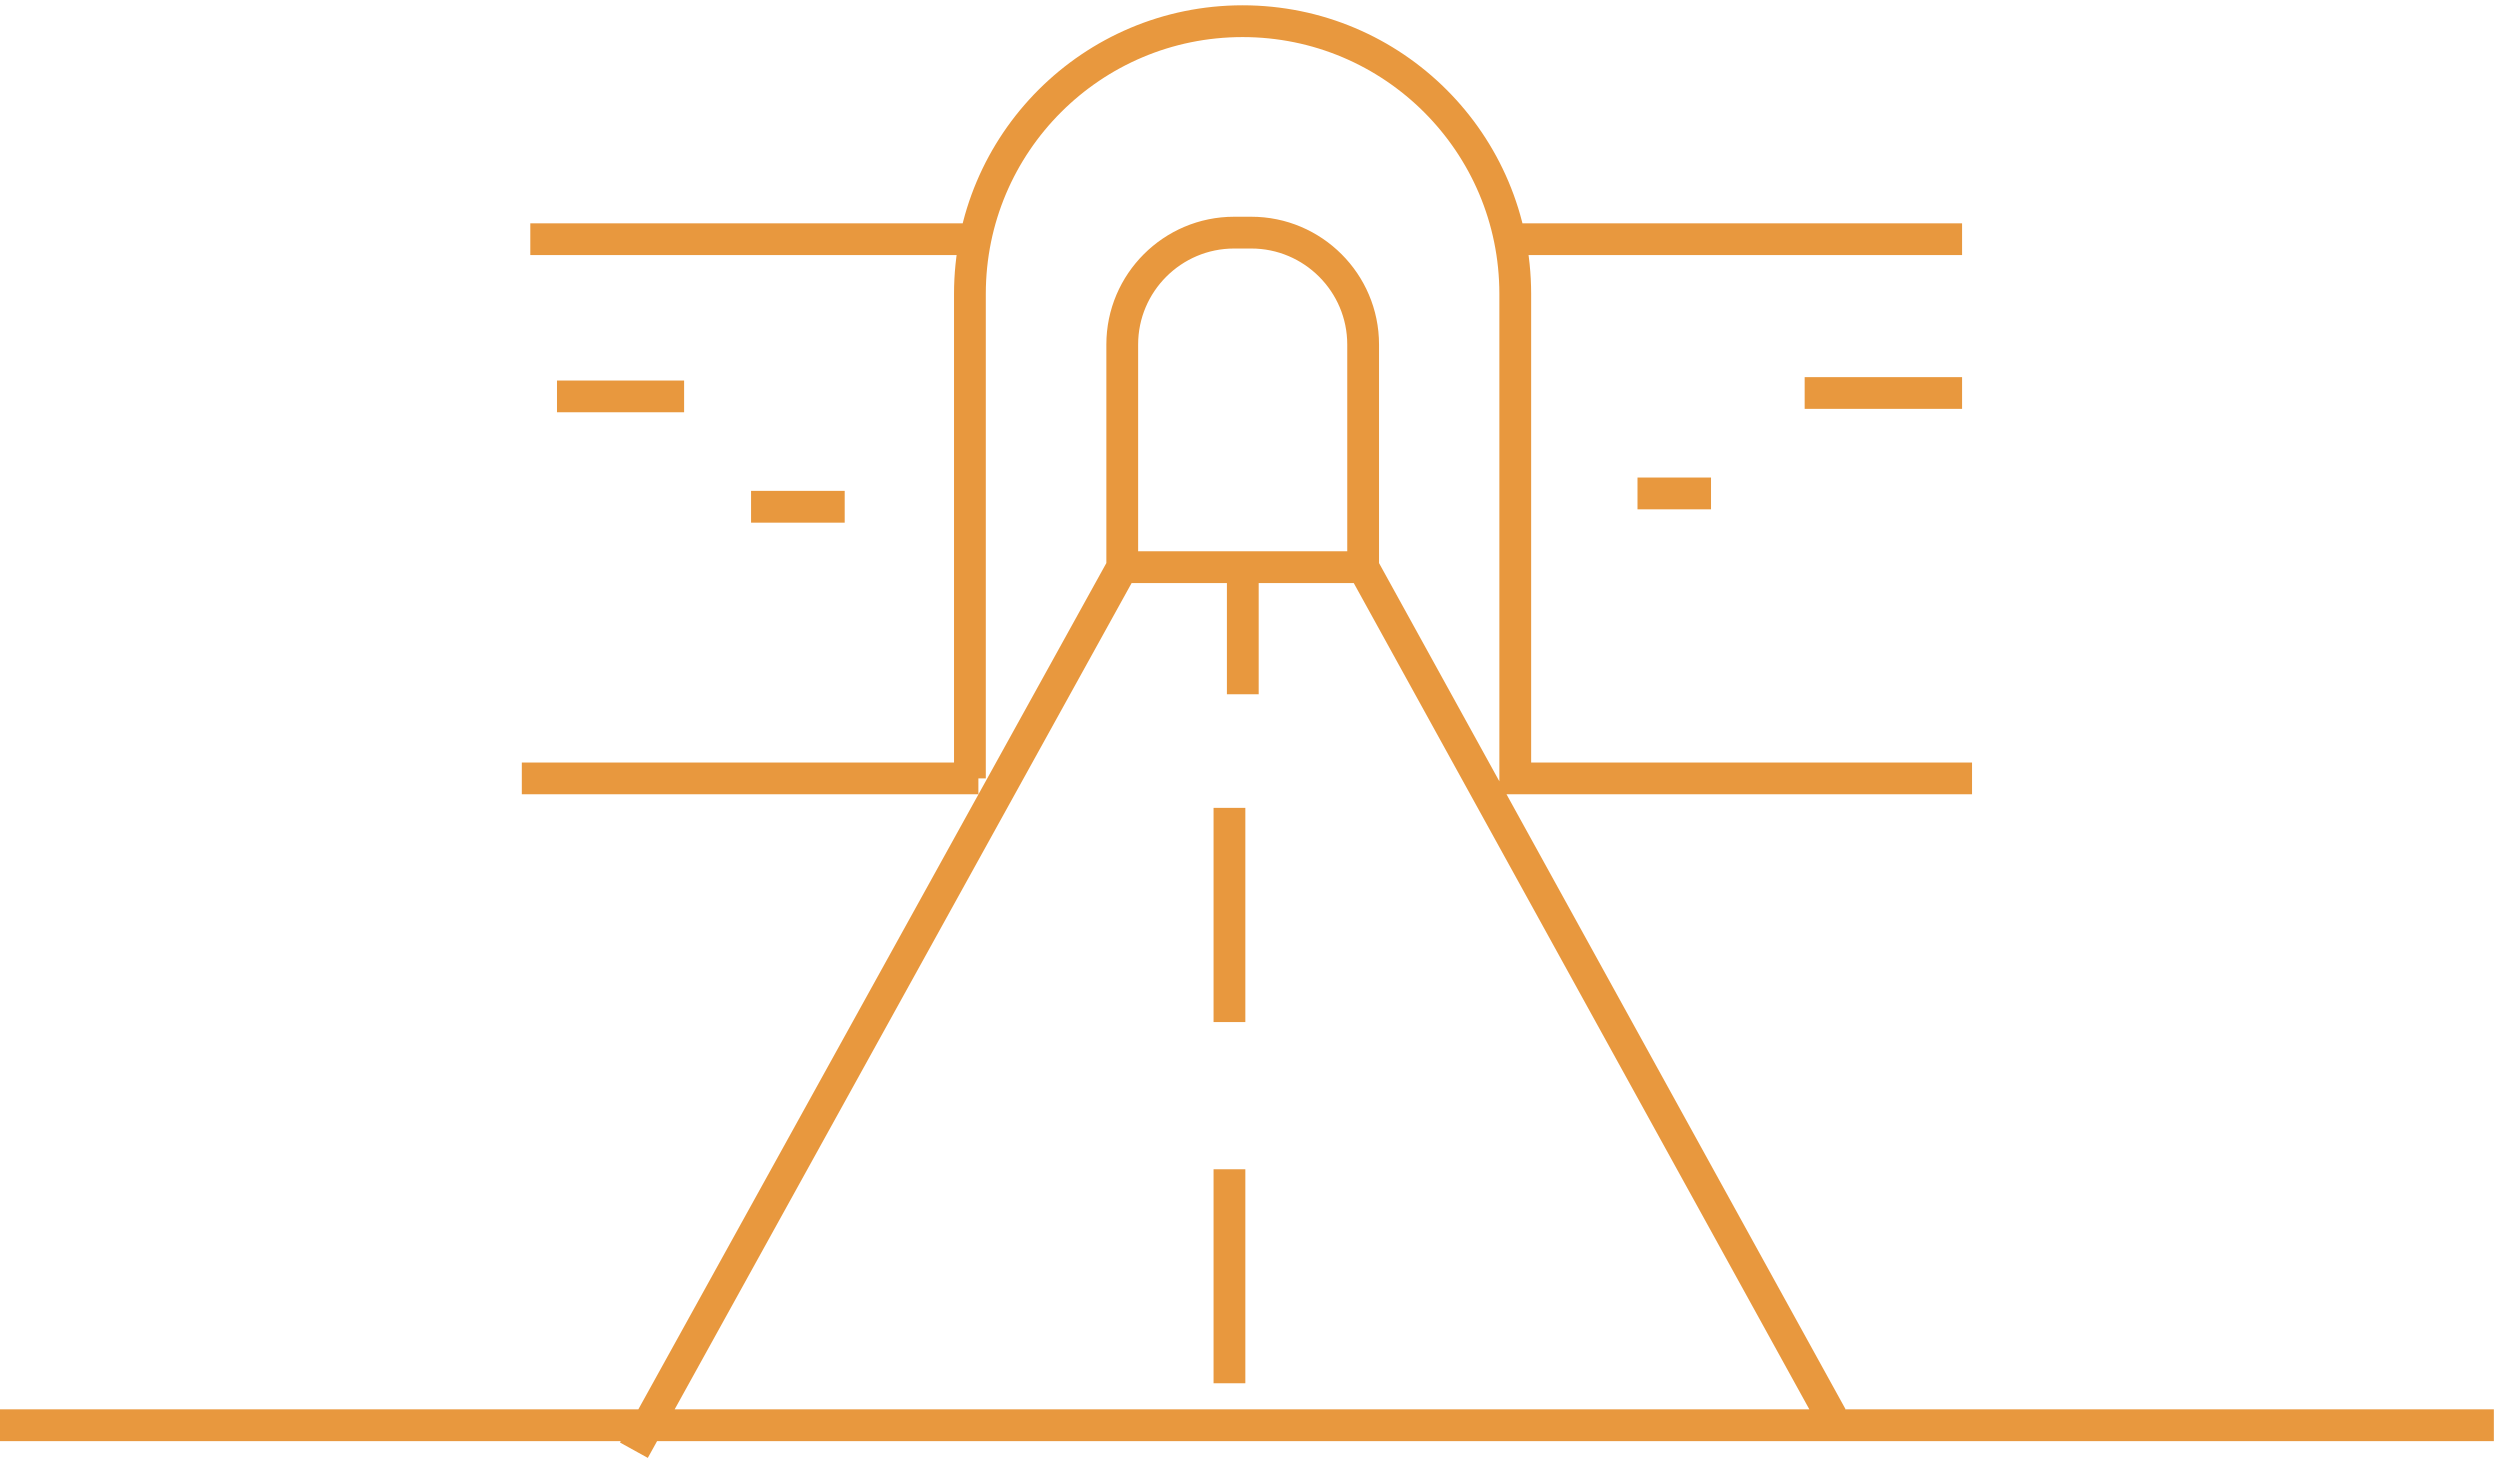 <?xml version="1.0" encoding="UTF-8"?>
<svg xmlns="http://www.w3.org/2000/svg" width="118" height="69" viewBox="0 0 118 69" fill="none">
  <path id="Vector" d="M0 67.27H117.71M29.92 68.45L52.97 26.77M52.97 26.77H64.34M52.97 26.77V16.26C52.97 13.35 55.34 10.98 58.25 10.98H59.06C61.97 10.98 64.34 13.35 64.34 16.26V26.77M64.34 26.77L86.45 66.87M58.03 65.29V55.19M58.03 38.13V48.24M58.66 26.45V32.77M45.78 36.74V13.87C45.78 6.76 51.54 1 58.65 1C65.76 1 71.52 6.76 71.52 13.87V36.74H93.08M71.29 11.29H92.61M25.03 11.29H46.34M85.18 18.55H92.61M77.29 23.29H80.76M24.63 36.74H46.18M26.29 18.71H32.29M35.45 23.92H39.87" stroke="#E8983E" stroke-width="1.5" stroke-miterlimit="10"></path>
</svg>
